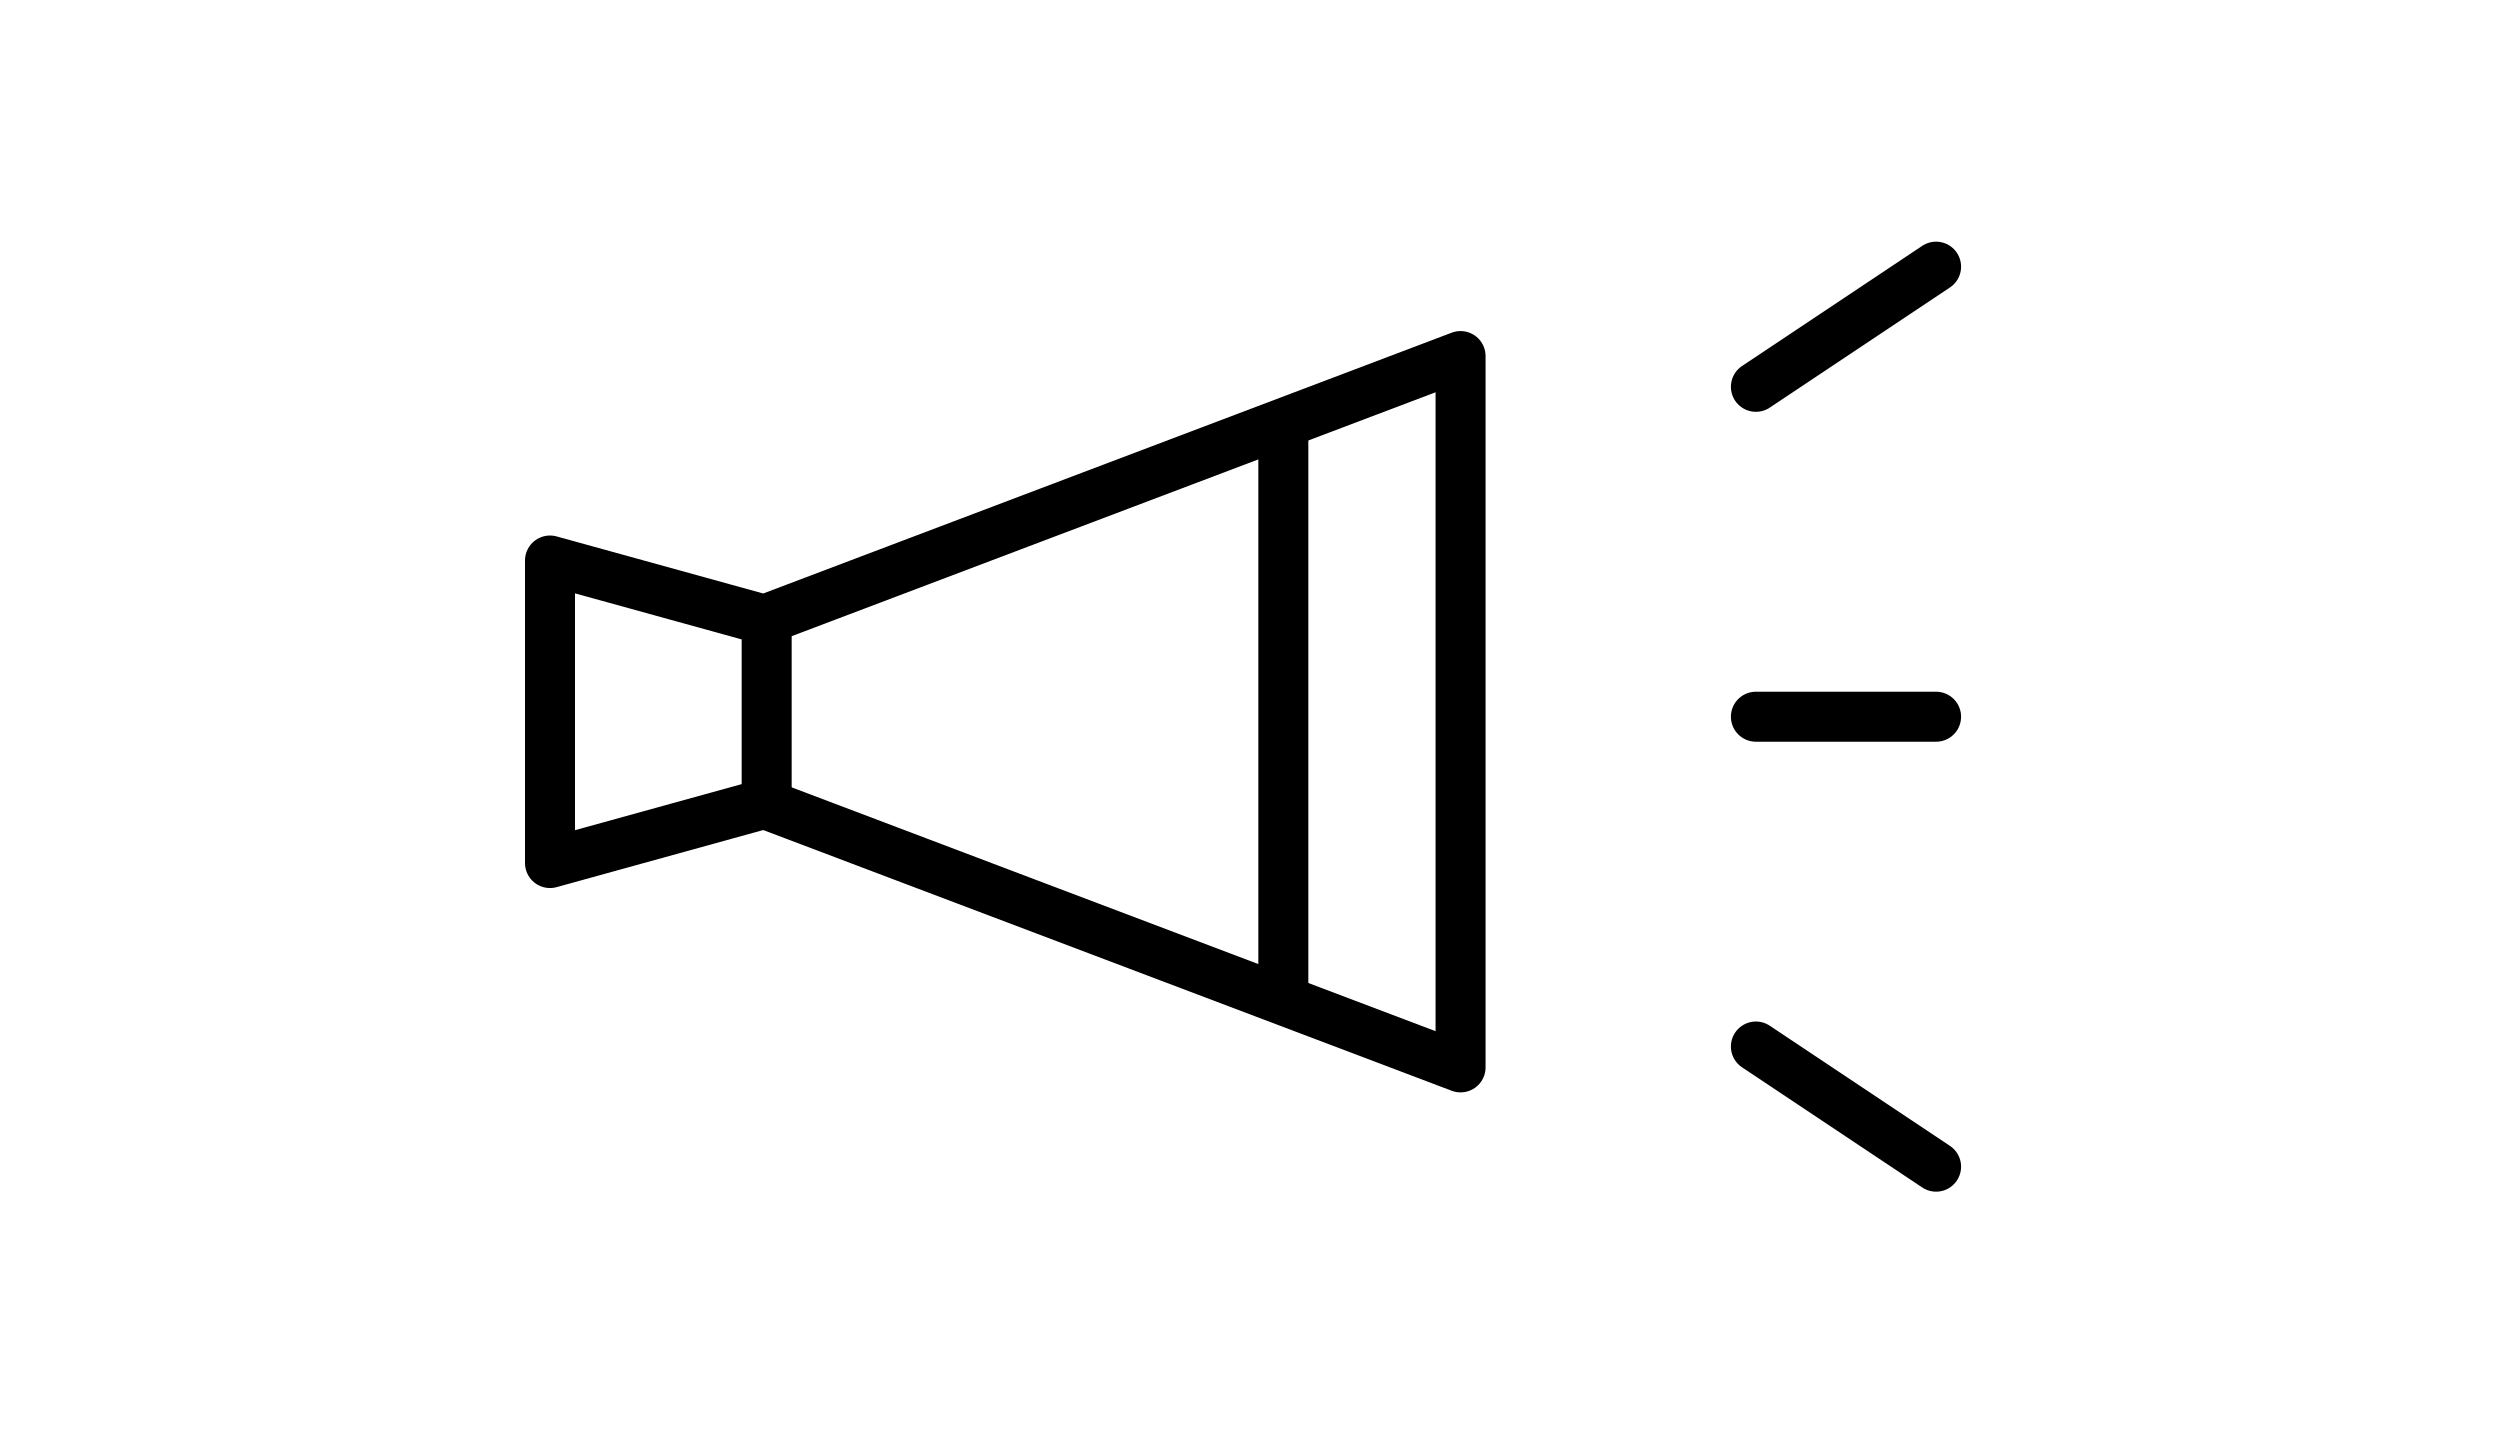 <svg width="150" height="86" viewBox="0 0 150 86" fill="none" xmlns="http://www.w3.org/2000/svg">
<path d="M105.354 23.209L116.165 16" stroke="black" stroke-width="3" stroke-miterlimit="10" stroke-linecap="round" stroke-linejoin="round"/>
<path d="M116.165 70L105.354 62.791" stroke="black" stroke-width="3" stroke-miterlimit="10" stroke-linecap="round" stroke-linejoin="round"/>
<path d="M105.354 43.003H116.165" stroke="black" stroke-width="3" stroke-miterlimit="10" stroke-linecap="round" stroke-linejoin="round"/>
<path d="M87.634 21.364L45.865 37.186L33 33.631V51.782L45.865 48.226L87.634 64.043V21.364Z" stroke="black" stroke-width="3" stroke-miterlimit="10" stroke-linecap="round" stroke-linejoin="round"/>
<path d="M46 37.5V48" stroke="black" stroke-width="3"/>
<path d="M77 26L77 60" stroke="black" stroke-width="3"/>
</svg>
